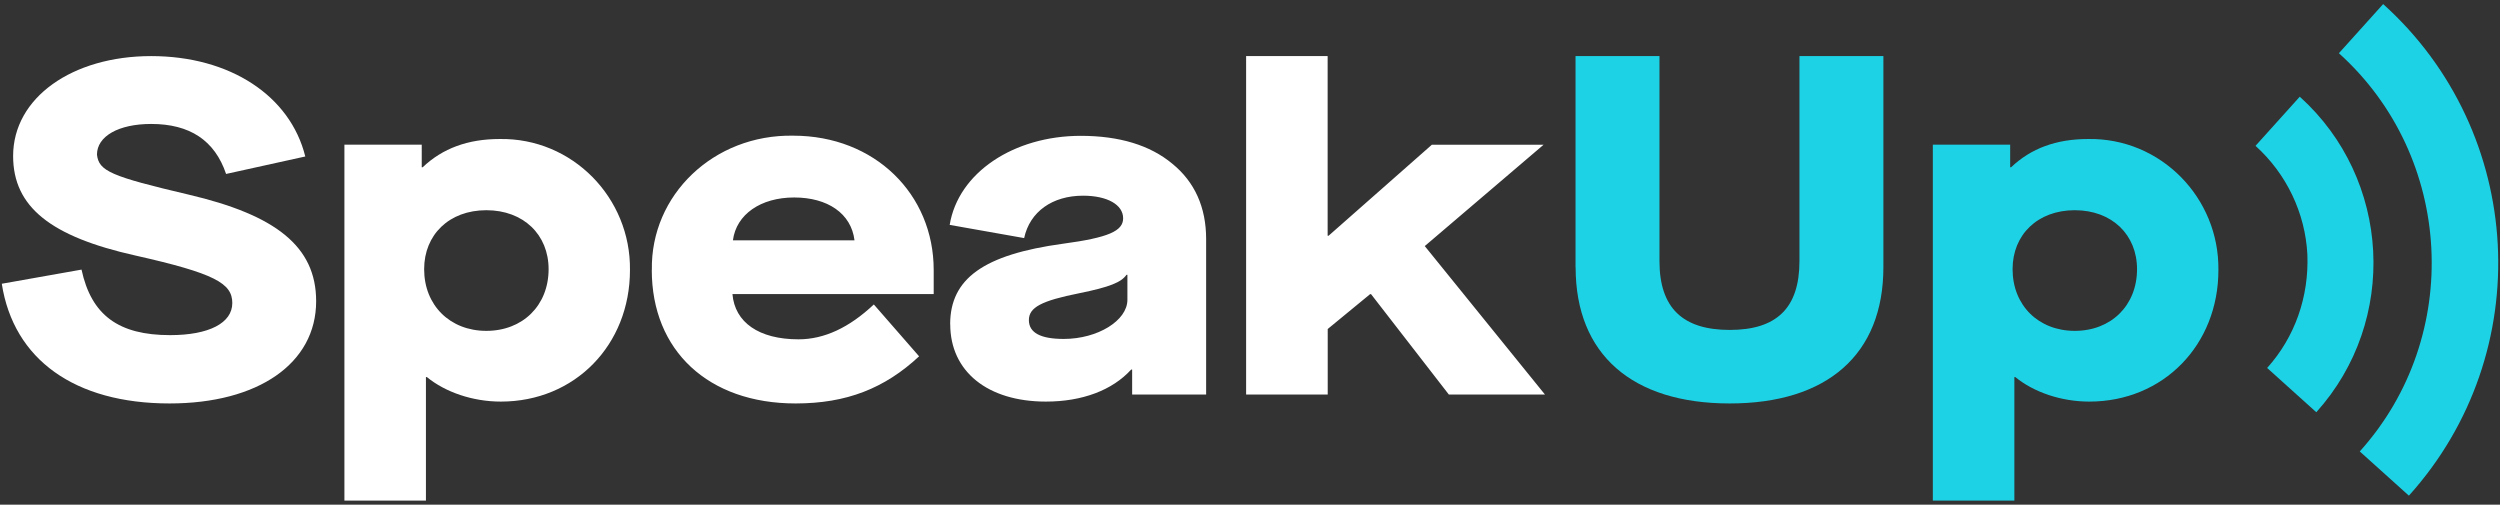 <svg width="322" height="65" viewBox="0 0 322 65" fill="none" xmlns="http://www.w3.org/2000/svg">
<rect x="0" y="0" width="322" height="65" fill="#333333" stroke="none"/>
<g clip-path="url(#clip0_6624_39247)">
<path d="M310.27 63.835C326.86 45.415 325.29 17.035 306.95 0.525L301.25 6.855C316.07 20.195 317.28 43.325 303.94 58.145L310.27 63.845V63.835Z" fill="#1ED2E6"/>
<path d="M292.01 47.395L298.34 53.095C308.94 41.325 307.98 23.055 296.21 12.455L290.51 18.785C294.51 22.395 296.92 27.455 297.19 32.785C297.4 38.195 295.61 43.395 292 47.405" fill="#1ED2E6"/>
<path d="M202.94 34.425C202.94 45.655 210.23 51.965 222.79 51.965C235.35 51.965 242.58 45.655 242.58 34.425V7.225H231.77V33.635C231.77 39.705 228.8 42.495 222.79 42.495C216.78 42.495 213.74 39.705 213.74 33.635V7.225H202.93V34.425H202.94Z" fill="#1ED2E6"/>
<path d="M83.95 34.785C83.95 45.165 91.24 51.965 102.47 51.965C109.03 51.965 113.94 50.025 118.38 45.895L112.55 39.215C109.39 42.185 106.18 43.705 102.84 43.705C97.74 43.705 94.64 41.515 94.34 37.875H120.26V34.775C120.26 25.005 112.67 17.475 102.17 17.475C91.91 17.295 83.78 25.125 83.96 34.775M94.4 30.955C94.83 27.615 97.98 25.435 102.29 25.435C106.6 25.435 109.64 27.495 110.06 30.955H94.4ZM122.39 41.765C122.39 47.835 127.19 51.725 134.71 51.725C139.39 51.725 143.27 50.265 145.7 47.595H145.82V50.815H155.35V30.785C155.35 26.715 153.89 23.435 150.98 21.075C148.13 18.705 144.18 17.495 139.2 17.495C130.58 17.495 123.42 22.235 122.32 28.965L131.91 30.665C132.64 27.265 135.55 25.205 139.5 25.205C142.6 25.205 144.66 26.355 144.66 28.115C144.66 29.755 142.78 30.605 136.89 31.395C126.69 32.795 122.38 35.885 122.38 41.775M145.21 38.615C145.21 41.285 141.39 43.655 137.01 43.655C134.04 43.655 132.52 42.865 132.52 41.225C132.52 39.585 134.16 38.735 139.02 37.765C142.91 36.975 144.42 36.365 145.09 35.395H145.21V38.615ZM160.51 50.815H171.01V42.375L176.47 37.885H176.59L186.61 50.815H198.99L183.51 31.695L198.81 18.645H184.42L171.12 30.365H171V7.225H160.5V50.815H160.51Z" fill="white"/>
<path d="M0.23 36.545C1.75 46.315 9.64 51.965 21.84 51.965C33.25 51.965 40.72 46.805 40.72 38.795C40.72 31.695 35.44 27.685 24.33 25.075C14.25 22.705 12.73 22.035 12.49 19.915C12.49 17.545 15.28 15.965 19.47 15.965C24.45 15.965 27.66 18.085 29.12 22.405L39.32 20.155C37.38 12.325 29.61 7.225 19.47 7.225C9.33 7.225 1.69 12.565 1.69 20.095C1.69 26.655 6.55 30.475 17.41 32.905C27.67 35.215 29.92 36.485 29.92 39.035C29.92 41.585 26.95 43.165 21.91 43.165C15.29 43.165 11.77 40.615 10.5 34.725L0.24 36.545H0.23Z" fill="white"/>
<path d="M64.34 17.905C60.27 17.905 56.99 19.115 54.44 21.545H54.32V18.635H44.36V64.475H54.86V48.565H54.98C57.35 50.505 60.87 51.725 64.51 51.725C74.04 51.725 81.14 44.435 81.14 34.785C81.26 25.495 73.73 17.725 64.32 17.905H64.34ZM62.64 42.615C57.97 42.615 54.63 39.335 54.63 34.665C54.63 30.235 57.85 27.075 62.64 27.075C67.43 27.075 70.66 30.235 70.66 34.665C70.66 39.345 67.32 42.615 62.64 42.615Z" fill="white"/>
<path d="M268.93 17.905C264.86 17.905 261.58 19.115 259.03 21.545H258.91V18.635H248.95V64.475H259.45V48.565H259.57C261.94 50.505 265.46 51.725 269.1 51.725C278.63 51.725 285.73 44.435 285.73 34.785C285.85 25.495 278.32 17.725 268.91 17.905H268.93ZM267.23 42.615C262.56 42.615 259.22 39.335 259.22 34.665C259.22 30.235 262.44 27.075 267.23 27.075C272.02 27.075 275.25 30.235 275.25 34.665C275.25 39.345 271.91 42.615 267.23 42.615Z" fill="#1ED2E6"/>
</g>
<defs>
<clipPath id="clip0_6624_39247">
<rect width="321.54" height="63.95" fill="white" transform="translate(0.23 0.525)"/>
</clipPath>
</defs>
</svg>
